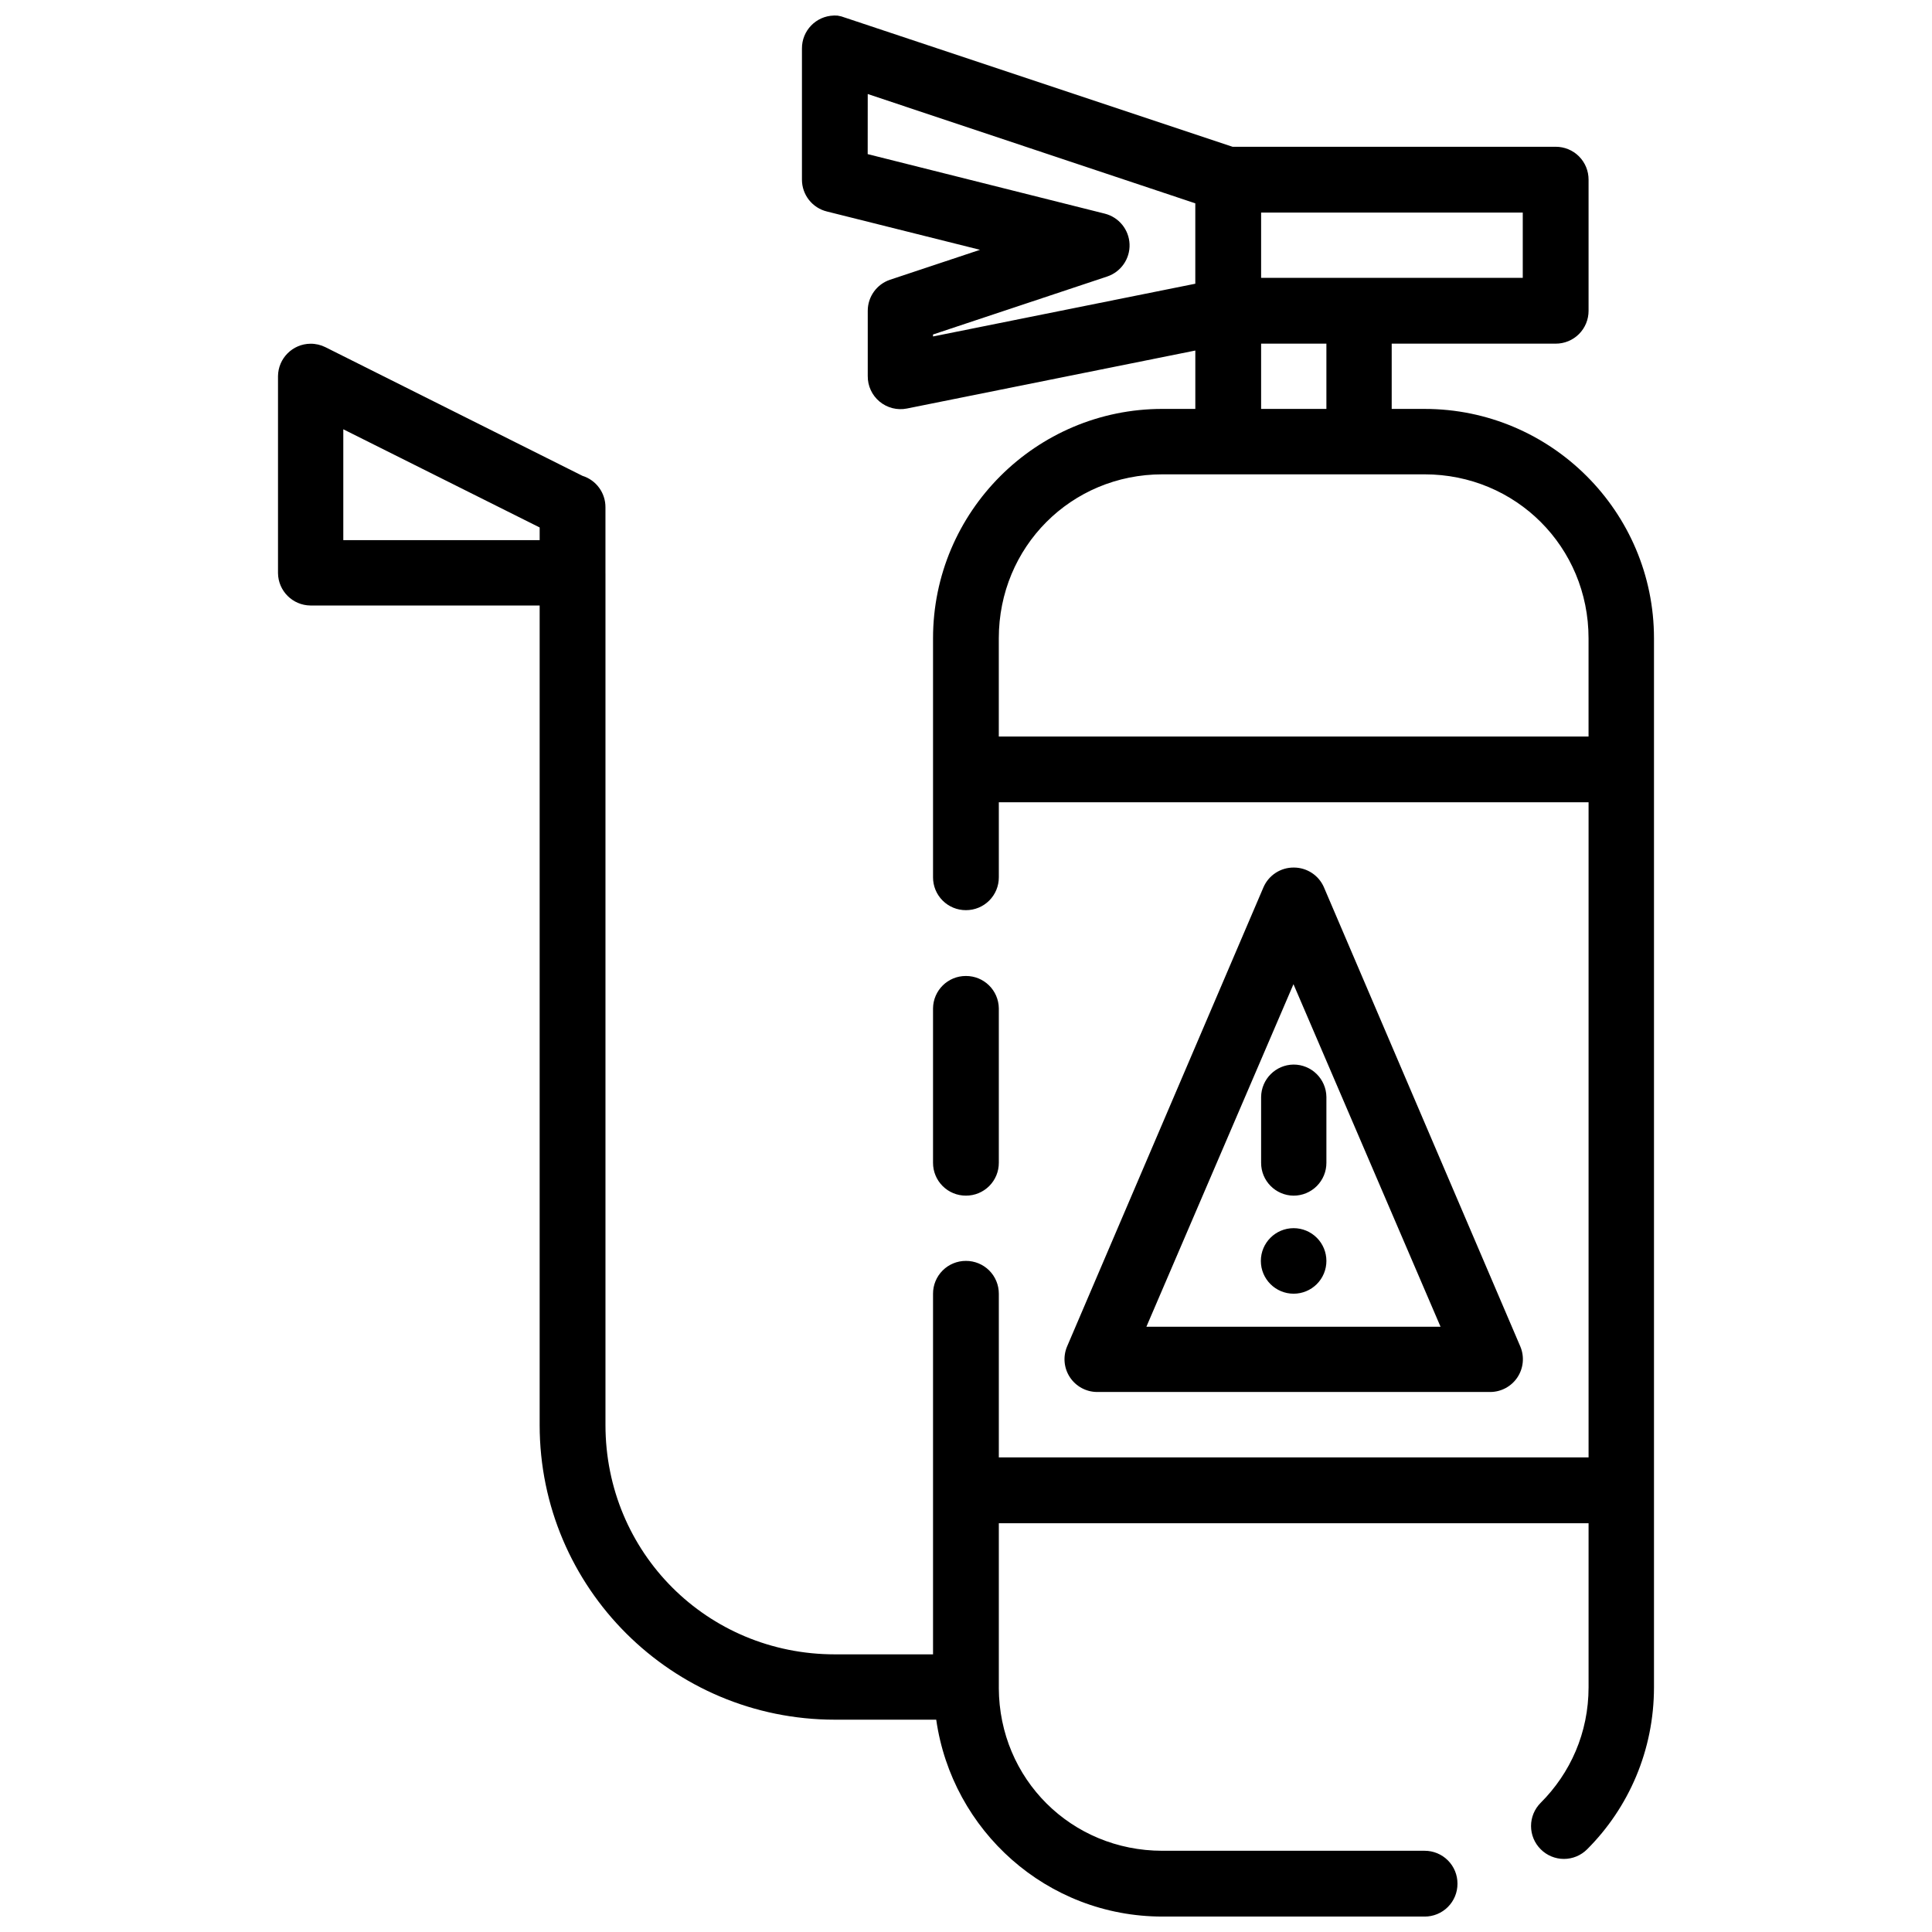 <?xml version="1.0" encoding="UTF-8"?>
<!-- Uploaded to: ICON Repo, www.iconrepo.com, Generator: ICON Repo Mixer Tools -->
<svg width="800px" height="800px" version="1.1" viewBox="144 144 512 512" xmlns="http://www.w3.org/2000/svg">
 <defs>
  <clipPath id="a">
   <path d="m217 148.09h366v503.81h-366z"/>
  </clipPath>
 </defs>
 <g clip-path="url(#a)">
  <path d="m364.97 148.12c-4.731 0.129-8.484 4.019-8.445 8.754v34.738-0.004c-0.004 4.016 2.746 7.508 6.648 8.449l40.539 10.145-23.848 7.938h-0.004c-3.519 1.191-5.891 4.492-5.898 8.207v17.301c-0.031 2.621 1.121 5.109 3.137 6.781 2.016 1.672 4.676 2.348 7.242 1.836l76.43-15.367v15.469h-8.719c-33.527 0-60.789 27.262-60.789 60.789v34.469c-0.004 0.086-0.004 0.176 0 0.262v28.598c-0.012 2.316 0.906 4.539 2.543 6.176 1.637 1.637 3.859 2.551 6.172 2.543 2.316 0.008 4.539-0.906 6.176-2.543s2.555-3.859 2.543-6.176v-19.879h156.29v173.62h-156.29v-43.355c0.012-2.316-0.906-4.539-2.543-6.176-1.637-1.637-3.859-2.551-6.176-2.543-2.312-0.008-4.535 0.906-6.172 2.543-1.637 1.637-2.555 3.859-2.543 6.176v51.766c-0.004 0.109-0.004 0.219 0 0.328v43.457h-26.02c-33.828 0-60.789-26.961-60.789-60.793v-225.62l-0.004 0.004v-0.133-17.438c0.023-3.82-2.453-7.207-6.106-8.344l-68.117-34.094c-1.23-0.613-2.594-0.926-3.973-0.91-4.715 0.055-8.527 3.863-8.582 8.582v52.207c0.055 4.719 3.867 8.527 8.582 8.582h60.758v217.18c0 43.148 35.078 78.09 78.227 78.09h26.867c4.207 29.441 29.352 52.176 59.941 52.176h69.477v0.004c2.316 0.008 4.539-0.906 6.176-2.543s2.555-3.859 2.543-6.176c0.012-2.316-0.906-4.539-2.543-6.176-1.637-1.637-3.859-2.551-6.176-2.543h-69.477c-24.148 0-43.262-19.027-43.355-43.148l0.004-0.004v-0.195-43.457h156.29v43.457c0 12.102-4.84 22.781-12.688 30.633-1.637 1.629-2.559 3.848-2.559 6.156 0 2.312 0.922 4.527 2.559 6.156 1.629 1.641 3.848 2.562 6.156 2.562 2.312 0 4.527-0.922 6.16-2.562 10.988-10.988 17.707-26.184 17.707-42.945v-277.97c0-33.527-27.262-60.789-60.789-60.789h-8.719v-17.301h43.457l-0.004 0.004c2.316 0.008 4.539-0.906 6.176-2.543 1.637-1.641 2.551-3.863 2.543-6.176v-34.738c0.008-2.316-0.906-4.539-2.543-6.176-1.637-1.637-3.859-2.551-6.176-2.543h-85.625l-102.72-34.23v0.004c-0.621-0.25-1.266-0.426-1.93-0.527-0.336-0.031-0.676-0.043-1.016-0.035zm8.988 20.797 86.809 28.969v21.305l-69.508 13.977v-0.523l46.168-15.367 0.004-0.004c3.652-1.227 6.062-4.719 5.91-8.57-0.152-3.856-2.828-7.144-6.566-8.086l-62.828-15.773zm104.25 31.414h69.34v17.301h-69.34zm0 34.738h17.301v17.301h-17.301zm-243.23 22.695 52.039 26.02v3.359h-52.039zm217.07 11.941h69.477c24.207 0 43.457 19.25 43.457 43.457v26.02h-156.29v-26.02c0-24.207 19.148-43.457 43.355-43.457zm34.871 104.21 0.004-0.004c-3.516-0.051-6.719 2.027-8.105 5.258l-52.039 121.68c-1.117 2.672-0.836 5.723 0.758 8.141 1.594 2.414 4.285 3.879 7.18 3.902h104.25c2.894-0.023 5.59-1.488 7.18-3.902 1.594-2.418 1.879-5.469 0.758-8.141l-52.039-121.68h0.004c-1.367-3.176-4.484-5.238-7.941-5.258zm-86.945 28.734 0.004-0.004c-4.769-0.02-8.66 3.812-8.715 8.582v40.914c-0.012 2.312 0.906 4.535 2.543 6.172 1.637 1.637 3.859 2.555 6.172 2.543 2.316 0.012 4.539-0.906 6.176-2.543s2.555-3.859 2.543-6.172v-40.914c-0.055-4.769-3.949-8.602-8.719-8.582zm86.809 2.172 38.977 90.781h-77.957zm0 21.305 0.008-0.004c-4.719 0.055-8.527 3.867-8.582 8.582v17.438c-0.02 4.769 3.812 8.664 8.582 8.719 2.312 0.008 4.535-0.906 6.172-2.543 1.637-1.637 2.555-3.859 2.547-6.176v-17.438c-0.059-4.769-3.949-8.602-8.719-8.582zm0.035 43.355 0.008-0.004c-4.797 0-8.688 3.887-8.688 8.684s3.891 8.684 8.688 8.684c2.301 0 4.512-0.914 6.141-2.543 1.629-1.629 2.543-3.836 2.543-6.141 0-2.305-0.914-4.512-2.543-6.141-1.629-1.629-3.84-2.543-6.141-2.543z"/>
 </g>
</svg>